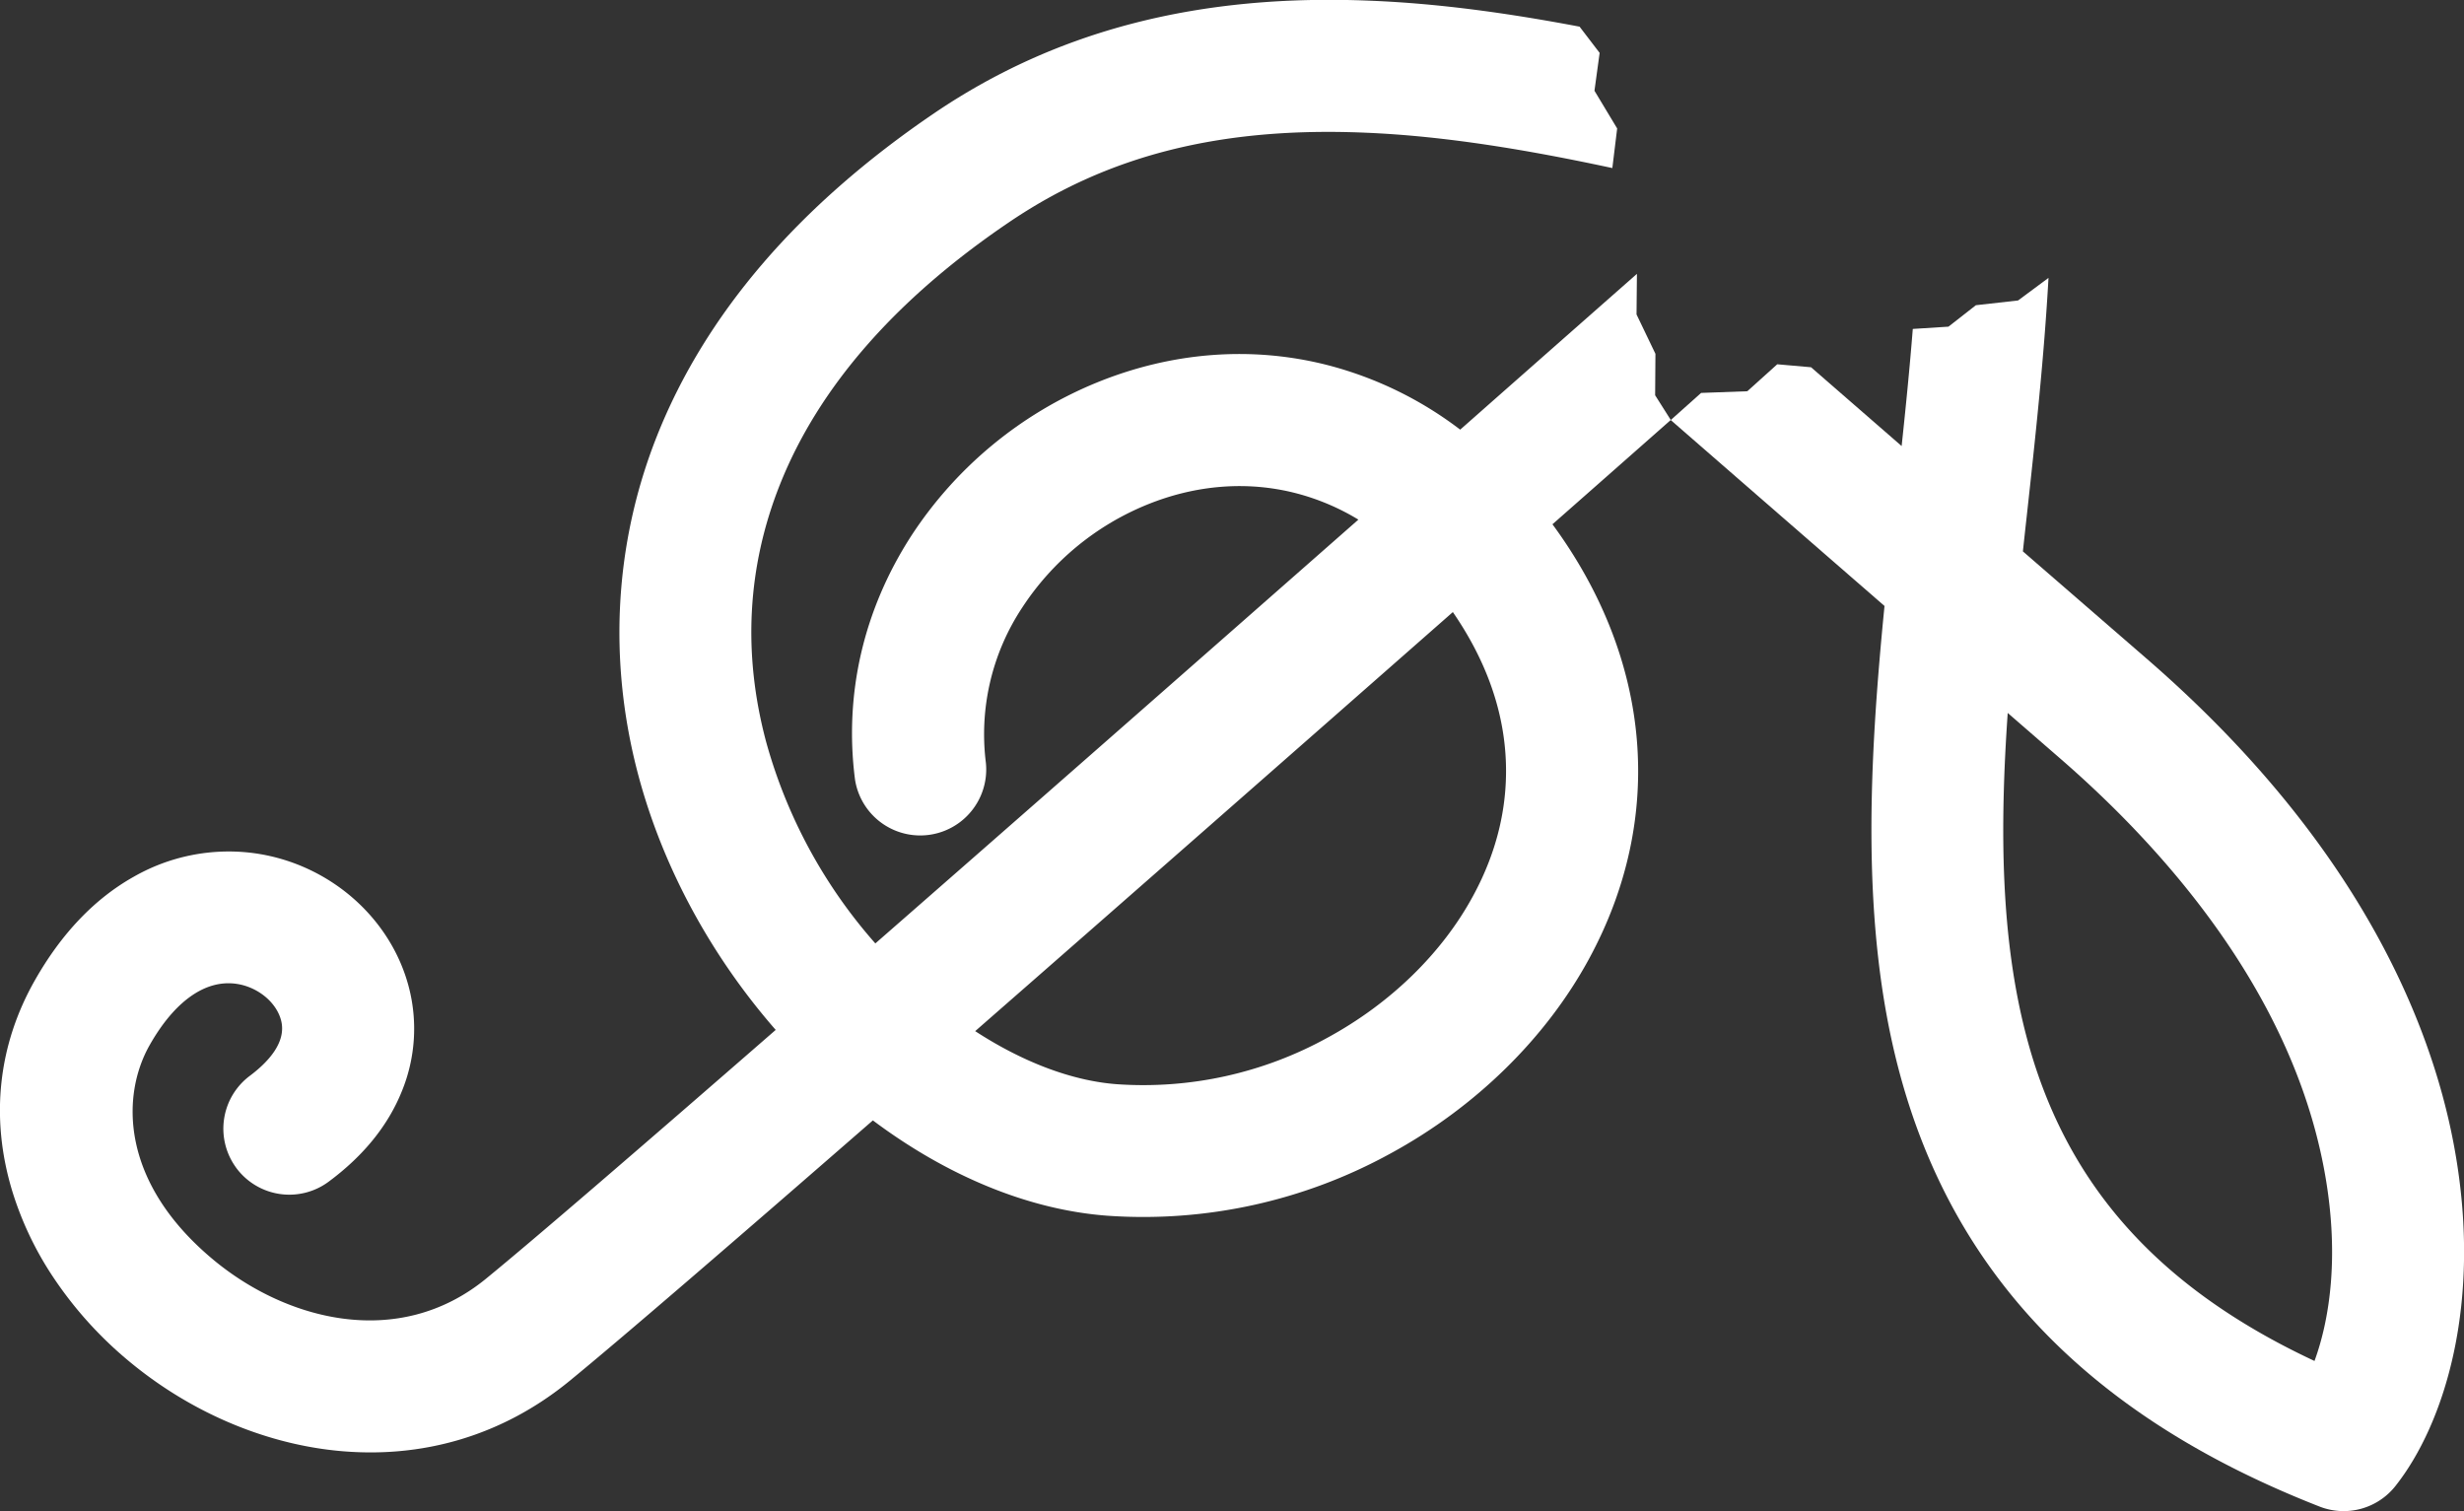 <svg xmlns="http://www.w3.org/2000/svg" viewBox="0 0 746.79 457.95"><rect x="0" y="0" width="746.79" height="457.95" fill="#333333" stroke="none"/><defs><style>.cls-1{fill:#fff;}</style></defs><title>Asset 2</title><g id="Layer_2" data-name="Layer 2"><g id="Layer_1-2" data-name="Layer 1"><path class="cls-1" d="M470.52,158.89c12.23-10.77,24.23-21.34,35.86-31.61l-4.74-7.49.09-12.56L496,95.29,496.12,83q-27,23.77-53.56,47.21a112.77,112.77,0,0,0-39.86-19.47c-23.15-6-47.53-4.13-70.5,5.29a122.52,122.52,0,0,0-56.06,46.44c-14.45,22.41-20.34,47.92-17,73.79a20,20,0,0,0,39.66-5.1,69.52,69.52,0,0,1,11-47,82.22,82.22,0,0,1,37.62-31.12c14.94-6.13,30.63-7.36,45.37-3.56a70.5,70.5,0,0,1,18.91,8c-53.45,47-103.83,91.25-146.4,128.44a154.24,154.24,0,0,1-33.11-61.13c-7.13-26.72-5.74-52.9,4.15-77.83,11.69-29.47,35-56.21,69.29-79.48C335.71,47,370.14,38.35,413.93,40.22c24.13,1,49.36,5.26,74.74,10.71l1.46-12-6.88-11.43,1.57-11.47-6.08-7.95c-21.1-4-42.22-7-63.1-7.85-52.09-2.23-95.44,8.93-132.53,34.1-41,27.85-69.3,60.76-84,97.81-12.94,32.62-14.88,68.2-5.62,102.9,7.44,27.84,22,54.63,41.61,77.09-42.41,36.93-73.84,64-87.8,75.4-26.58,21.75-60.88,12.6-83.09-6.12C36.47,358.07,36.71,332,45.35,316.75c7.5-13.24,16.78-19.85,26.11-18.61,6.51.86,12.28,5.52,13.73,11.1C86.94,316,81,322.07,75.78,326a20,20,0,0,0-4.7,27.19q.26.39.54.78a20,20,0,0,0,28,4.15c10.53-7.81,18-17,22.18-27.42a50,50,0,0,0,2.13-31.45c-5.53-21.36-24.5-37.73-47.2-40.72a58,58,0,0,0-36.21,7.19c-11.83,6.64-21.9,17.19-29.93,31.34C-.58,316.69-3,338.76,3.68,360.87a100,100,0,0,0,12.88,26.84A118.12,118.12,0,0,0,38.45,412c18.39,15.5,40.9,25.31,63.36,27.63,26.15,2.69,50.64-4.61,70.82-21.13,15.28-12.5,49.05-41.61,91.92-78.95,22.7,17,47.38,27.12,71.05,28.89a155.51,155.51,0,0,0,85.8-18.84c25.76-14,47.14-34.94,60.2-59C504.8,247.91,500.73,200,470.52,158.89ZM402.32,314.5a115.53,115.53,0,0,1-63.76,14.09c-13.61-1-28.56-6.69-43-16.09,44.62-39,95.63-83.8,144.77-127,9.58,13.9,14.95,28.39,15.95,43.07s-2.31,29.16-9.85,43C437.05,288.9,421.37,304.15,402.32,314.5Z"/><path class="cls-1" d="M576.35,135.18,548.89,111.3l-10.24-.9-9.07,8.17-14,.51-9.21,8.22c23.42,20.39,45.4,39.5,64.79,56.35-4.76,48.19-7.16,96.6,4.22,140.19C591.59,385.9,633.33,429.32,703,456.58a20,20,0,0,0,23-6.21c14.58-18.41,26.87-55.4,17.6-104-6.88-36.11-28.56-90.83-92.73-146.52L613.1,167.11q.57-5.34,1.17-10.71c2.61-23.82,5.25-48.07,6.59-72.18l-9.22,6.84L598.85,92.5,590.54,99l-10.81.69C578.79,111.5,577.61,123.36,576.35,135.18ZM704.3,353.9c4.93,25.87,1.86,45.76-2.82,58.56-47.79-22.35-75.74-54-87.4-98.72-7.74-29.65-8-62.64-5.58-97.67l16.13,14C655.27,256.68,694,299.75,704.3,353.9Z"/></g></g></svg>